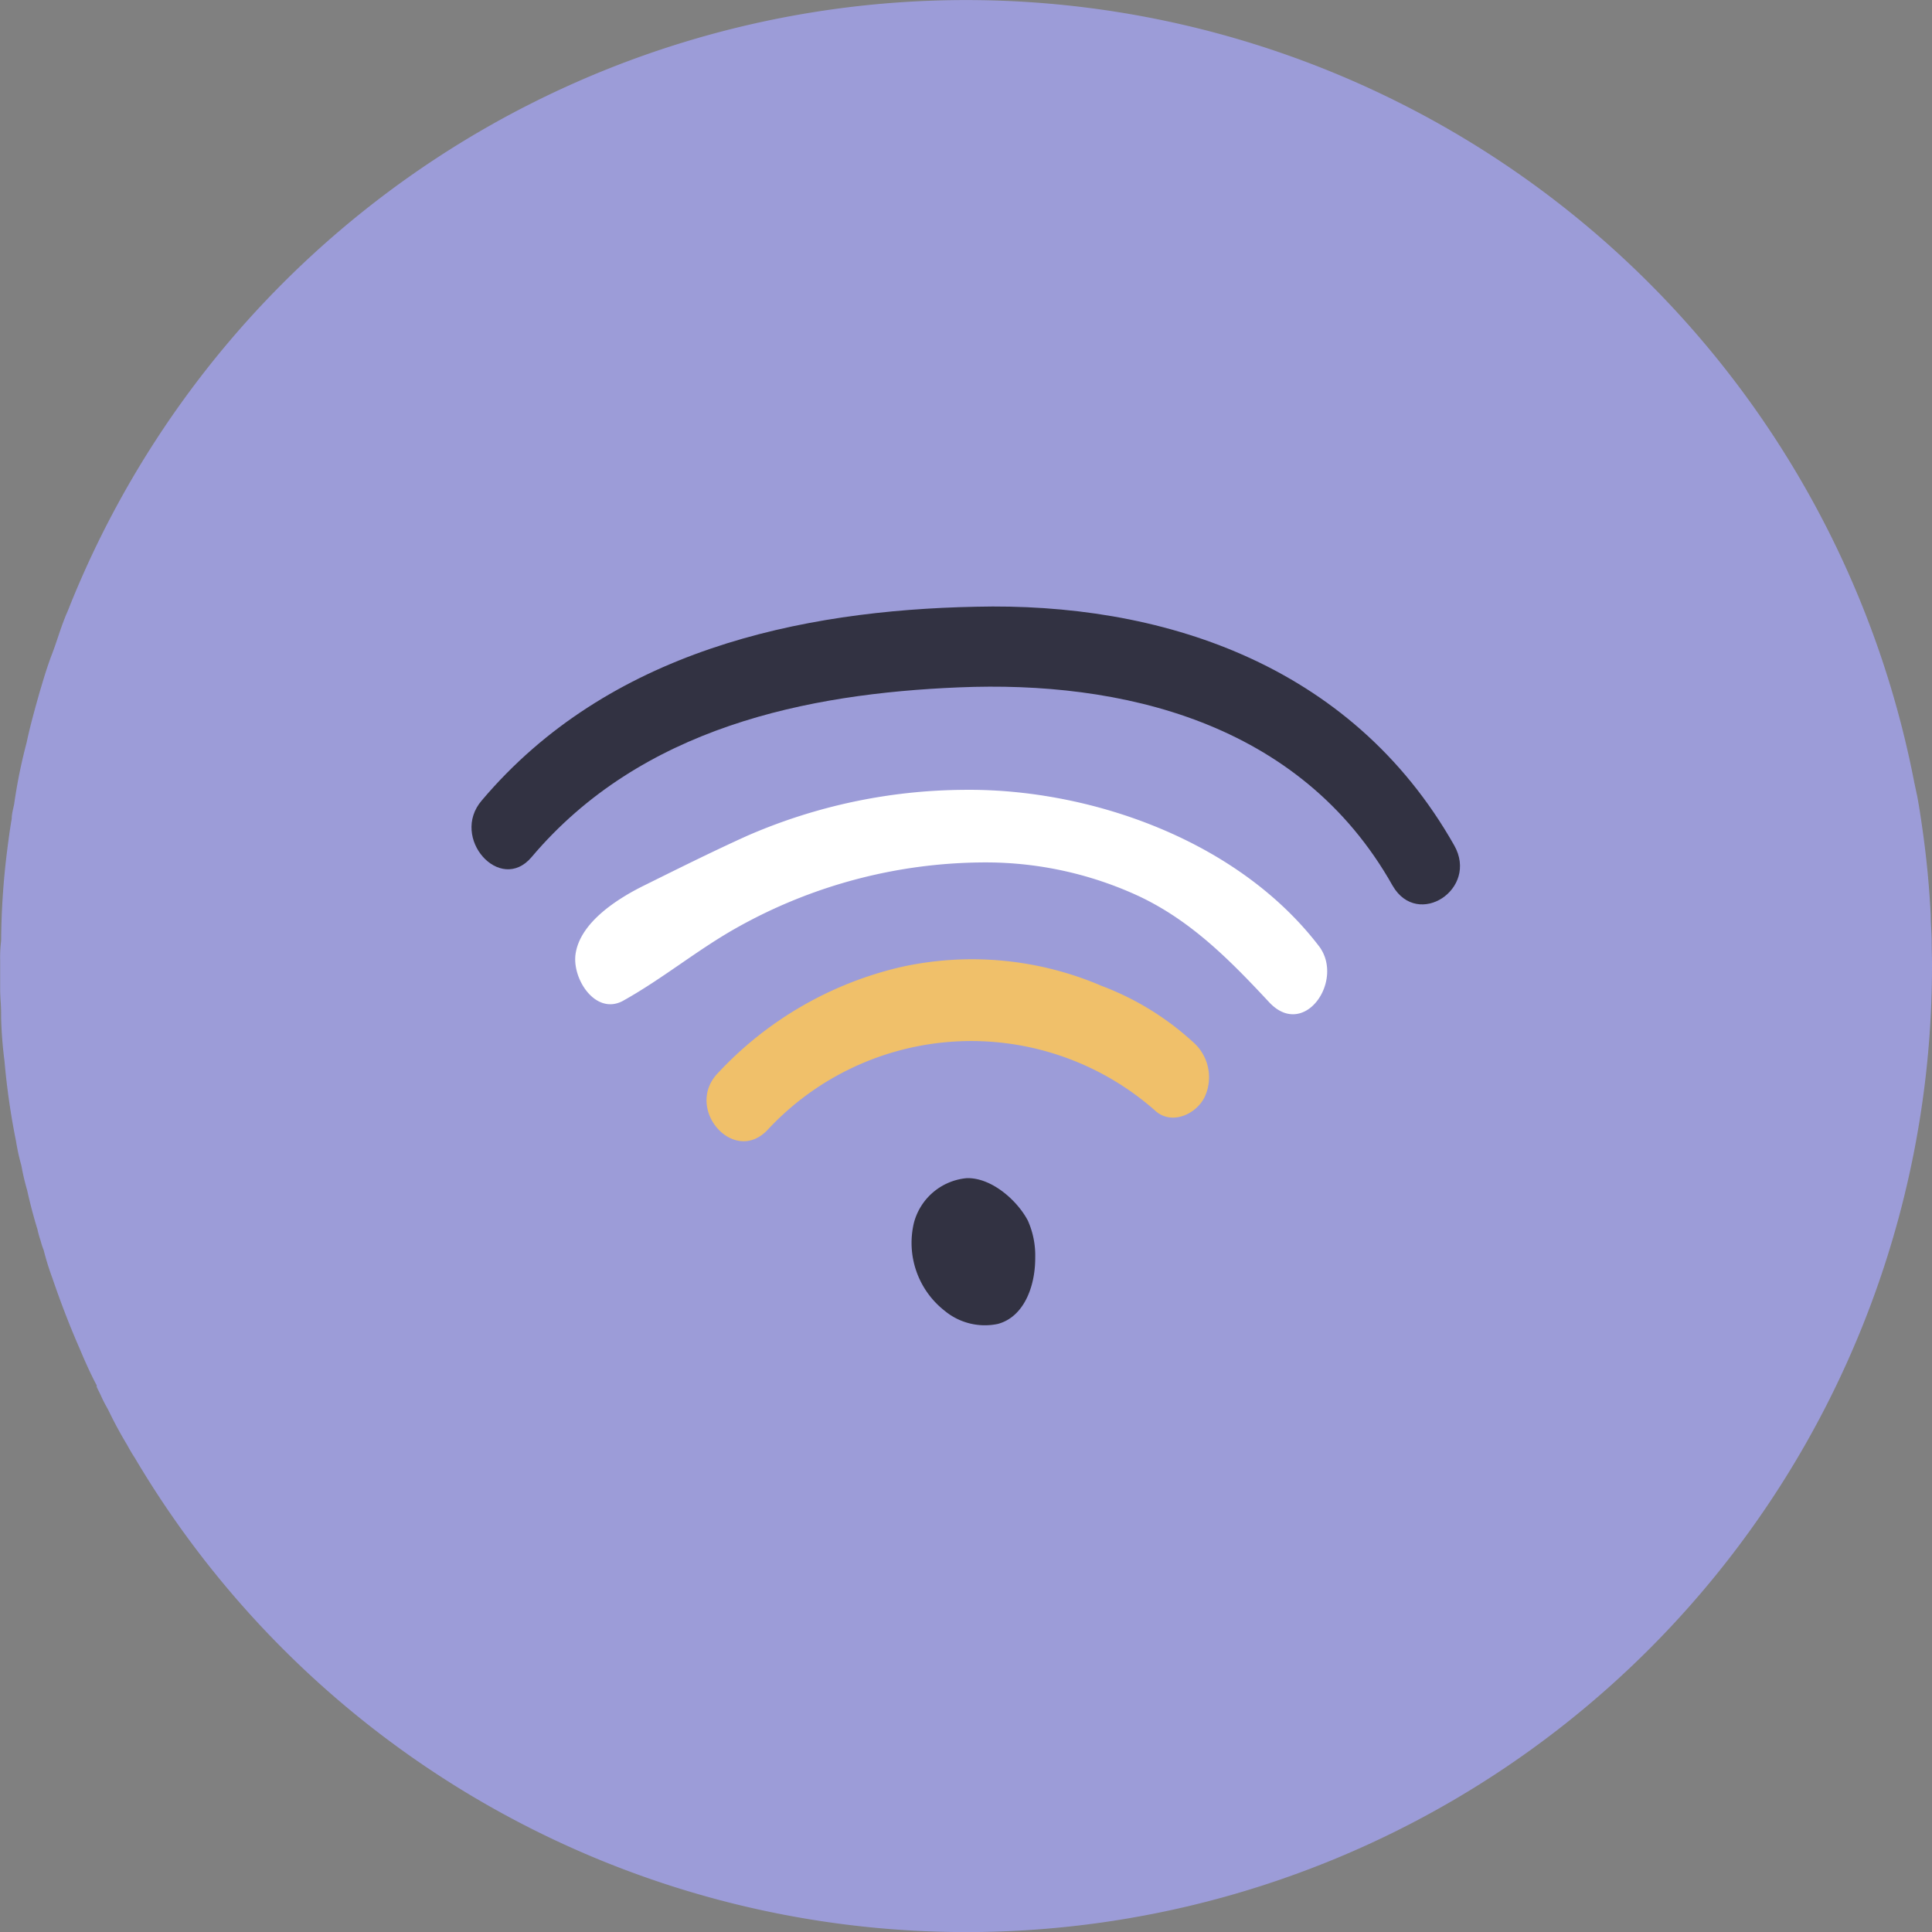 <svg xmlns="http://www.w3.org/2000/svg" viewBox="0 0 120.3 120.3"><rect x="0" y="0" width="120.3" height="120.3" fill="#808080" stroke="none"/><defs><style>.cls-1{fill:#9c9cd8;}.cls-2{fill:#323242;}.cls-3{fill:#fff;}.cls-4{fill:#f0c06a;}</style></defs><g id="Calque_2" data-name="Calque 2"><g id="Calque_44" data-name="Calque 44"><path class="cls-1" d="M120.3,60v.15A60.14,60.14,0,0,1,8.39,90.77c-.18-.27-.33-.54-.48-.81-.42-.7-.81-1.42-1.17-2.17-.15-.27-.3-.54-.42-.81s-.21-.42-.3-.63l0-.09c-.39-.73-.72-1.48-1.05-2.26-.63-1.44-1.2-2.92-1.71-4.42a16.73,16.73,0,0,1-.54-1.74,3.92,3.92,0,0,1-.18-.55,7,7,0,0,1-.21-.75c-.25-.81-.46-1.62-.64-2.43a14.86,14.86,0,0,1-.36-1.54A13.12,13.12,0,0,1,1,71.07a45.22,45.22,0,0,1-.72-5,26.4,26.4,0,0,1-.21-2.68V63.1c0-.51-.06-1-.06-1.51s0-1,0-1.44v-.33a8.24,8.24,0,0,1,.06-1.23,47.65,47.65,0,0,1,.36-5.51c.09-.72.18-1.41.3-2.1,0-.3.09-.6.15-.9a33.22,33.22,0,0,1,.78-3.85c.21-1,.49-2,.79-3.07.24-.81.48-1.63.78-2.41s.51-1.53.81-2.28c.09-.24.21-.48.3-.73a60.14,60.14,0,0,1,114.86,11l.18.84c.12.64.21,1.24.3,1.87q.4,2.74.54,5.53c0,.57.06,1.12.06,1.66S120.3,59.55,120.3,60Z"/><path class="cls-2" d="M90.55,52.64C84.08,41.21,72.11,37.5,60.74,37.78,49.82,38,37.88,40.52,30,49.84c-2,2.32,1.14,5.85,3.1,3.53,6.83-8.09,17.15-10.18,26.62-10.57,10-.42,21.23,2.09,27,12.36C88.29,57.85,92.09,55.35,90.55,52.64Z"/><path class="cls-3" d="M60.15,49.18a34.29,34.29,0,0,0-13.64,2.87c-2.21,1-4.35,2.07-6.51,3.14-1.55.78-3.82,2.21-4.15,4.14-.28,1.57,1.21,3.9,2.92,3,2.47-1.37,4.64-3.18,7.1-4.56a31.69,31.69,0,0,1,15.62-4.07,22.68,22.68,0,0,1,9.42,2.1c3.27,1.54,5.69,4,8.13,6.62,2.19,2.32,4.72-1.41,3.07-3.53C77,52.24,67.78,49.12,60.15,49.18Z"/><path class="cls-4" d="M68.6,61.39a20.47,20.47,0,0,0-12.48-1.18,22.54,22.54,0,0,0-11.44,6.63c-2.07,2.2,1,5.72,3.1,3.53A17.3,17.3,0,0,1,72,69.22c1,.82,2.46.17,3-.89a2.91,2.91,0,0,0-.73-3.46A17.58,17.58,0,0,0,68.6,61.39Z"/><path class="cls-2" d="M60.2,73.36a3.75,3.75,0,0,0-3.29,2.77,5.37,5.37,0,0,0,1.9,5.48,3.93,3.93,0,0,0,3.31.83c1.64-.43,2.35-2.35,2.34-4.13A5.32,5.32,0,0,0,64,76C63.33,74.73,61.73,73.32,60.2,73.36Z"/></g></g></svg>